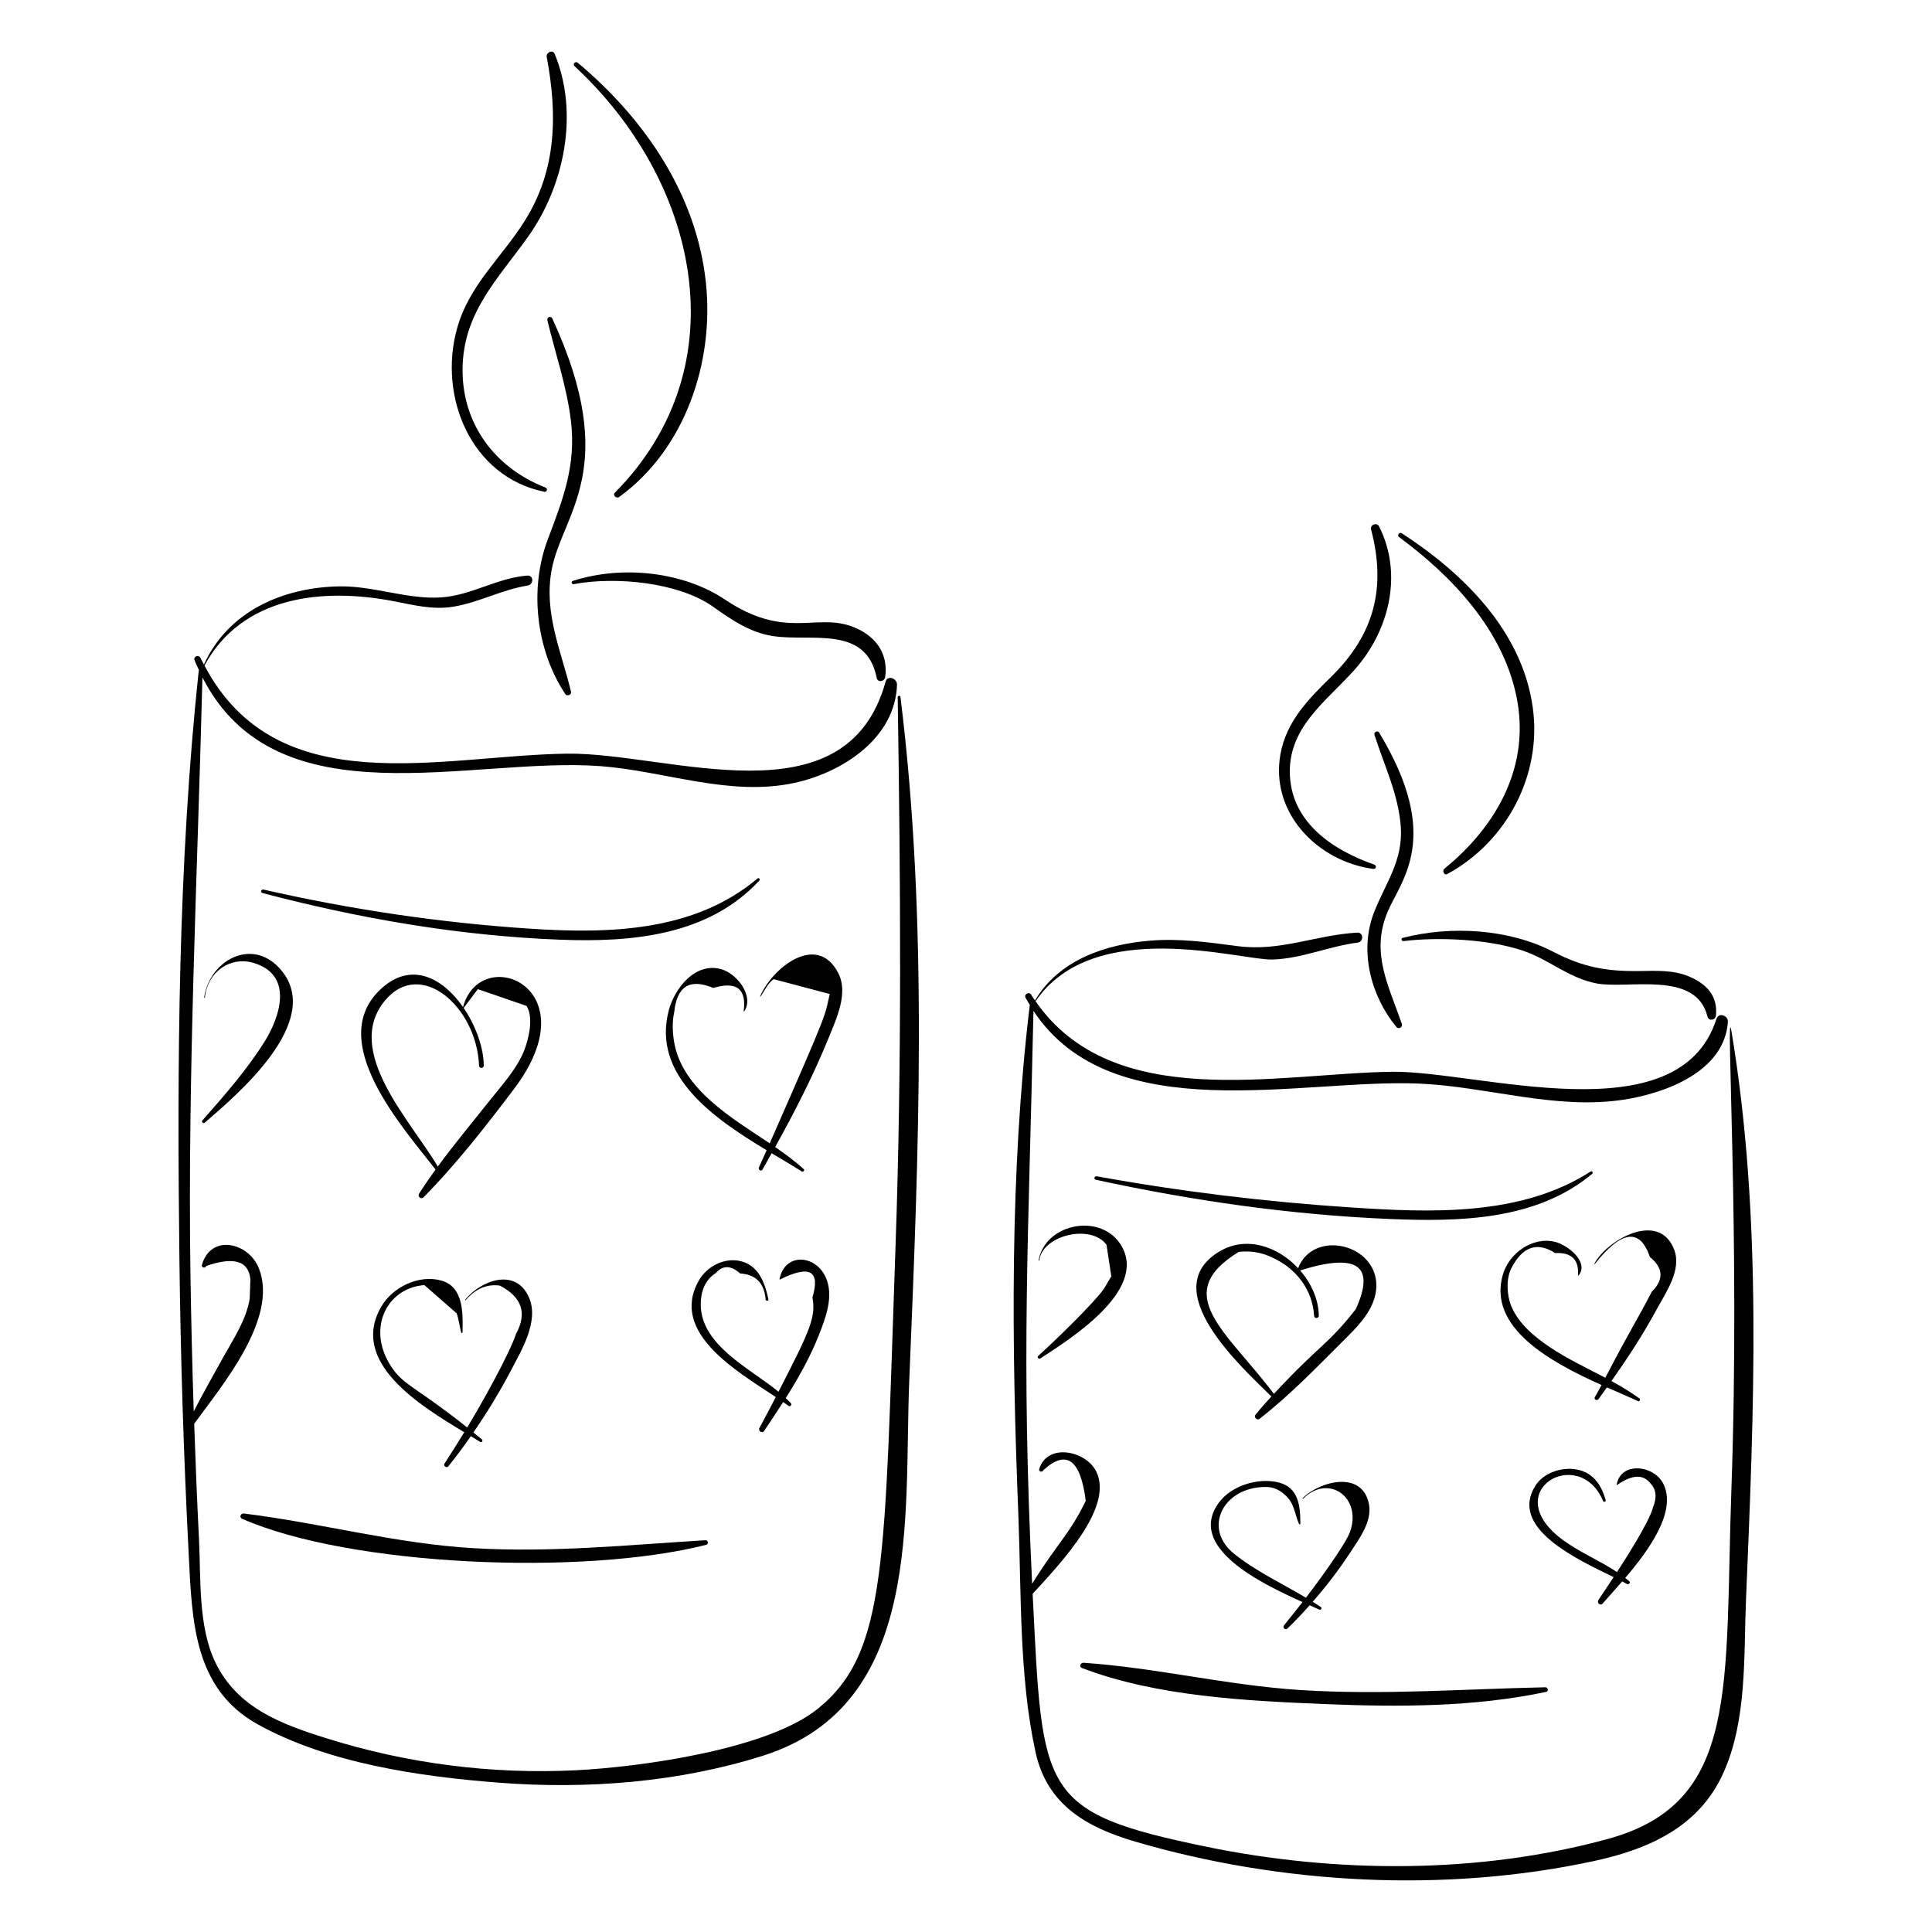<?xml version="1.0" encoding="UTF-8"?>
<!-- Uploaded to: SVG Repo, www.svgrepo.com, Generator: SVG Repo Mixer Tools -->
<svg fill="#000000" width="800px" height="800px" version="1.1" viewBox="144 144 512 512" xmlns="http://www.w3.org/2000/svg">
 <g>
  <path d="m296.03 298.8c11.141-2.066 27.812-0.523 37.07 6.074 4.918 3.508 9.824 6.828 15.914 7.719 10.117 1.48 24.535-2.977 27.324 11.055 0.27 1.352 2.074 0.965 2.246-0.227 0.945-6.586-2.981-11.375-9.109-13.508-9.559-3.32-17.559 3.551-33.297-6.988-11.199-7.5-27.387-9.156-40.355-4.984-0.543 0.176-0.355 0.965 0.207 0.859z"/>
  <path d="m191.55 477.99c0.312 26.035 1.133 52.066 2.465 78.07 0.891 17.422 1.273 35.469 18.273 44.902 18.645 10.348 43.008 13.855 63.93 15.469 23.316 1.797 47.699-0.078 70.07-7.176 42.582-13.512 37.188-63.453 38.68-99.52 2.488-60.113 5.086-121.2-2.34-181.05-0.051-0.41-0.73-0.355-0.727 0.059 0.75 48.492 1.133 96.859-0.57 145.34-2.957 84.047-2.082 107.75-20.574 122.73-13.398 10.859-47.242 15.48-64.137 16.324-22.324 1.113-44.664-1.758-65.996-8.441-11.973-3.75-23.605-7.988-29.488-20.016-4.664-9.539-3.879-22.277-4.394-32.602-0.512-10.25-0.93-20.508-1.281-30.766 7.371-10.148 22.367-27.902 17.156-41.172-2.707-6.898-12.738-9.25-15.109-0.93-0.211 0.734 0.906 0.988 1.141 0.281 7.367-2.539 11.27-1.348 11.703 3.574-0.059 1.715-0.121 3.43-0.18 5.144-0.941 5.621-4.344 10.676-7.043 15.539-2.641 4.754-5.316 9.465-7.789 14.301-0.398-12.191-0.691-24.383-0.871-36.582-0.762-52.754 1.855-105.27 3.176-157.96 19.727 38.66 71.137 20.883 105.67 23.539 17.004 1.309 34.168 8.156 51.305 4.41 12.664-2.766 26.641-11.82 27.098-26.008 0.055-1.637-2.512-2.66-3.027-0.797-10.445 37.801-57.539 18.707-84.445 19.074-33.574 0.457-76.734 13.305-96.059-23.348 10.027-18.496 31.363-20.664 50.109-17.062 5.312 1.02 10.348 2.352 15.797 1.469 6.797-1.105 12.891-4.516 19.742-5.609 1.633-0.258 1.645-2.777-0.094-2.644-7.926 0.617-14.867 5.238-22.762 5.781-8.926 0.617-17.922-3.062-26.965-2.922-15.066 0.23-29.594 6.644-35.969 20.723-0.305-0.59-0.625-1.152-0.918-1.766-0.465-0.973-1.969-0.367-1.559 0.648 0.367 0.914 0.773 1.758 1.172 2.617-0.023 0.055-0.074 0.086-0.078 0.152-5.5 51.676-5.734 104.3-5.113 156.22z"/>
  <path d="m290.38 228.43c-0.379-0.82-1.527-0.41-1.316 0.465 2.117 8.824 5.16 17.602 6.238 26.641 1.406 11.82-2.086 20.695-6.129 31.395-4.949 13.094-3.137 29.309 4.644 41.012 0.445 0.672 1.703 0.199 1.508-0.617-2.594-10.855-7.258-20.742-5.141-32.254 2.766-15.027 18.547-26.738 0.195-66.641z"/>
  <path d="m265.11 231.1c-4.992 17.988 3.66 39.215 23.137 43.227 0.762 0.156 0.965-0.875 0.281-1.141-13.301-5.164-22.039-16.781-21.945-31.27 0.098-15.039 9.266-23.812 17.371-35.199 9.656-13.562 13.52-32.738 7.039-48.438-0.512-1.238-2.328-0.383-2.106 0.816 2.836 15.109 2.703 29.809-5.766 43.34-6.195 9.895-14.785 17.027-18.012 28.664z"/>
  <path d="m308.07 275.71c17.484-12.637 25.199-35.668 23.016-56.656-2.441-23.484-16.242-43.57-33.977-58.43-0.613-0.516-1.438 0.371-0.844 0.918 32.445 30.027 44.258 79.031 10.691 113.02-0.66 0.664 0.391 1.672 1.113 1.148z"/>
  <path d="m266.71 410.88c-5.266-7.559-13.582-12.277-21.672-4.883-15.125 13.824 5.871 36.91 14.332 47.887 0.02 0.027 0.051 0.02 0.074 0.039-1.508 2.078-2.969 4.195-4.356 6.359-0.531 0.832 0.484 1.695 1.191 0.98 8.668-8.785 16.488-18.828 23.934-28.672 20.504-27.109-8.918-38.723-13.504-21.711zm16.219 11.457c-1.938 4.938-5.934 9.25-9.195 13.363-4.59 5.793-9.34 11.484-13.715 17.441-7.137-12.113-25.129-30.594-13.977-44.008 9.363-11.262 24.27 1.574 24.914 17.293 0.031 0.805 1.25 0.75 1.246-0.051-0.027-4.644-2.074-10.488-5.332-15.254 1.25-1.66 2.5-3.324 3.754-4.984 4.297 1.477 8.59 2.953 12.887 4.43 1.996 2.949 0.594 8.773-0.582 11.77z"/>
  <path d="m366.17 401.91c-5.684-11.059-17.648-1.199-20.711 6.094-0.031 0.074 0.074 0.148 0.125 0.078 0.848-1.258 2.098-3.867 3.488-4.586 4.941 1.309 9.883 2.617 14.824 3.926-1.461 6.156 0.355 2.625-15.914 39.566-9.875-6.602-23.109-14.25-25.312-26.711-0.445-2.527-0.578-5.523 0.004-8.023 0.699-6.906 4.152-9.051 10.359-6.434 6.121-1.836 8.809 0.191 8.059 6.078-0.051 0.113 0.105 0.184 0.168 0.082 2.602-4.047-1.887-9.891-6.047-11.113-6.926-2.039-12.465 5.062-13.996 10.934-4.504 17.285 11.992 28.617 25.945 37.02-0.676 1.52-1.348 3.043-2.039 4.555-0.289 0.637 0.602 1.168 0.961 0.543 0.82-1.434 1.605-2.867 2.41-4.297 2.875 1.715 5.606 3.309 7.981 4.805 0.375 0.238 0.863-0.297 0.516-0.613-2.379-2.152-4.945-4.035-7.57-5.836 5.262-9.461 10.129-18.977 14.246-29.102 1.98-4.902 5.211-11.695 2.504-16.965z"/>
  <path d="m197.67 440.87c-0.375 0.422 0.172 1.016 0.605 0.641 8.816-7.621 31.516-26.828 20.285-40.363-7.43-8.953-18.941-2.875-20.449 7.168-0.02 0.121 0.172 0.156 0.184 0.035 0.785-7.129 6.961-10.84 12.656-9.242 11.074 3.109 7.211 14.453 3.184 20.898-4.652 7.441-10.66 14.316-16.465 20.863z"/>
  <path d="m284.23 487.95c-3.438-8.117-12.703-4.738-16.957 0.484-0.078 0.094 0.062 0.215 0.141 0.125 2.598-3.039 5.609-4.324 9.043-3.863 5.859 3.039 7.293 7.301 4.301 12.781-1.773 5.359-9.039 18.395-12.953 24.82-12.91-10.281-16.504-11.07-19.617-15.391-7.441-10.336-1.848-21.629 8.281-22.336 2.832 2.477 5.664 4.953 8.496 7.43 0.465 0.773 1 4.387 1.258 5.164 0.055 0.168 0.348 0.129 0.352-0.051 0.117-5.168 0.285-12.109-5.633-13.754-5.969-1.66-12.914 1.742-15.914 6.938-8.492 14.684 10.137 26.125 22.012 33.258-1.723 2.793-3.469 5.57-5.25 8.324-0.383 0.594 0.566 1.266 1.012 0.715 2.106-2.594 4.07-5.273 5.977-7.992 0.879 0.531 1.711 1.035 2.469 1.512 0.453 0.285 0.82-0.355 0.438-0.68-0.734-0.617-1.492-1.199-2.238-1.805 3.66-5.305 7.004-10.812 10.02-16.559 2.75-5.25 7.391-12.926 4.766-19.121z"/>
  <path d="m362.8 482.45c-2.762-6.031-10.859-6.508-12.215 0.543-0.02 0.102 0.141 0.164 0.176 0.059 7.824-3.898 10.672-2.309 8.543 4.762 0.922 5.234-0.445 8.383-8.996 25.016-7.297-6.07-20.586-12.234-20.605-23.121-0.008-3.328 1.094-6.523 3.992-8.34 1.852-2.106 3.996-2.07 6.434 0.105 4.176 0.254 6.434 2.578 6.781 6.973 0.145 0.438 0.82 0.316 0.719-0.156-0.949-4.453-2.652-9.129-7.664-10.145-4.262-0.859-8.727 1.574-10.812 5.289-7.688 13.699 10.117 23.953 20.441 30.797-1.43 2.758-2.887 5.504-4.352 8.234-0.387 0.723 0.754 1.488 1.223 0.793 1.719-2.555 3.43-5.113 5.086-7.703 0.508 0.352 0.992 0.699 1.438 1.031 0.445 0.332 0.949-0.359 0.59-0.742-0.438-0.465-0.898-0.895-1.359-1.328 3.359-5.316 6.445-10.777 8.777-16.676 1.84-4.652 4.062-10.457 1.805-15.391z"/>
  <path d="m208.14 546.48c28.32 12.492 90.043 15.266 123.03 6.91 0.688-0.172 0.48-1.262-0.219-1.219-20.559 1.273-40.836 3.324-61.469 2.113-20.754-1.215-40.438-6.68-60.895-9.191-0.789-0.094-1.25 1.035-0.449 1.387z"/>
  <path d="m345.23 377.36c0.316-0.344-0.121-0.855-0.492-0.547-16.727 14.102-39.254 14.668-60.043 13.312-23.836-1.555-47.598-5.066-70.879-10.383-0.594-0.137-0.863 0.762-0.266 0.918 25.824 6.797 52.176 11.348 78.898 12.371 18.914 0.723 39.223-1.035 52.781-15.672z"/>
  <path d="m555.56 396.2c-11.66-6.043-27.082-6.949-39.816-3.656-0.562 0.145-0.336 0.922 0.211 0.855 9.438-1.148 22.633-0.5 31.664 2.551 6.863 2.316 12.16 7.277 19.488 8.668 8.363 1.59 26.344-3.57 29.387 8.77 0.316 1.285 2.117 1.027 2.246-0.227 0.52-5.133-2.367-8.355-7.043-10.348-4.223-1.801-8.711-1.539-13.188-1.48-8.844 0.125-14.957-0.988-22.949-5.133z"/>
  <path d="m566.53 637.17c14.512-3.141 27.762-9.074 34.168-23.293 6.336-14.066 5.383-30.953 6.012-45.984 2.086-49.973 4.422-101.08-3.859-150.61-1.68-10.035 2.344 54.844 0 121.05-1.875 52.977 2.348 83.41-32.785 93.02-34.059 9.316-71.988 9.133-106.39 2.047-44.359-9.141-43.348-14.223-46.016-67.016 7.84-8.555 21.438-22.957 16.883-32.371-2.68-5.543-12.949-7.742-15.152-0.711-0.23 0.734 0.883 0.973 1.141 0.281 6.094-5.539 9.828-2.816 11.199 8.16-4.367 8.945-6.879 10.348-14.203 21.941-2.938-61.125-0.969-89.887 0.348-151.79 20.891 31.59 70.953 17.918 102.22 19.27 17.977 0.777 36.055 7.016 54.109 4.277 11.137-1.688 26.816-7.469 27.703-20.633 0.113-1.688-2.453-2.598-3.027-0.797-9.973 31.219-63.223 13.703-86.02 14.02-30.445 0.422-73.914 10.965-94.426-18.691 15.469-22.688 54.23-10.828 62.742-11.055 7.691-0.207 15.012-3.512 22.598-4.481 1.66-0.211 1.633-2.738-0.094-2.644-11.062 0.621-20.281 5.062-31.684 3.578-7.727-1.008-15.277-2.094-23.109-1.461-11.973 0.965-24.277 5.148-30.598 15.852-0.359-0.527-0.734-1.039-1.078-1.594-0.5-0.801-1.906-0.008-1.449 0.836 0.375 0.695 0.781 1.336 1.18 1.992-0.016 0.039-0.051 0.059-0.055 0.105-5.348 44.508-4.789 90.277-3.012 135.01 0.812 20.488 0.145 42.906 4.586 62.988 3.07 13.891 13.594 19.832 26.395 23.586 38.707 11.34 82.184 13.668 121.68 5.117z"/>
  <path d="m508.25 338.76c2.539 7.902 6.406 15.98 6.977 24.355 0.617 9.023-4 14.77-7.094 22.68-3.973 10.156-0.867 22.125 5.91 30.348 0.617 0.75 1.762 0.066 1.449-0.84-3.519-10.18-8.305-18.812-3.766-29.641 3.547-8.453 14.609-19.676-2.246-47.531-0.418-0.691-1.469-0.105-1.23 0.629z"/>
  <path d="m483.32 343.92c-2.738 15.527 9.844 28.352 24.602 30.352 0.75 0.102 1-0.891 0.281-1.141-10.664-3.719-21.578-10.816-22.344-23.316-0.789-12.902 9.477-19.781 17.059-28.262 9.219-10.305 12.98-25.371 6.535-38.066-0.578-1.145-2.43-0.43-2.106 0.812 4.082 15.527 0.832 27.922-10.68 39.164-6.004 5.867-11.828 11.832-13.348 20.457z"/>
  <path d="m526.78 374.22c-0.668 0.547-0.062 1.859 0.781 1.398 15.715-8.543 25.121-26.203 22.641-44.105-2.812-20.297-18.332-35.539-34.75-46.219-0.59-0.383-1.285 0.59-0.715 1.012 14 10.324 27.355 24.395 31.086 42 3.918 18.496-5.051 34.5-19.043 45.914z"/>
  <path d="m488.02 480.09c-5.356-5.738-13.719-8.707-20.867-4.43-17.035 10.195 6.203 30.91 13.777 38.422-1.434 1.559-2.84 3.144-4.18 4.805-0.539 0.668 0.34 1.664 1.047 1.113 7.773-6.043 14.695-13.191 21.66-20.145 4.047-4.039 9.16-8.789 9.289-14.953 0.234-11.352-16.754-15.207-20.727-4.812zm15.258 10.879c-7.617 9.691-9.031 8.84-21.691 22.414-12.438-16.578-27.633-26.398-9.297-37.621 3.184-0.352 6.156 0.156 8.922 1.523 6.258 2.828 10.652 8.516 11.039 15.422 0.043 0.805 1.258 0.75 1.246-0.051-0.062-4.293-1.988-8.566-4.953-11.973 15.133-4.758 20.059-1.34 14.734 10.285z"/>
  <path d="m587.68 475.18c-4.004-10.523-17.895-2.508-21.164 3.715-0.039 0.074 0.07 0.137 0.125 0.078 7.098-8.965 11.965-9.582 14.602-1.859 3.57 2.926 3.734 6 0.488 9.223-4.164 8.074-5.129 8.984-12.301 22.781-4.953-2.613-10.039-4.973-14.719-8.117-4.051-2.719-8.289-6.227-10.203-10.855-1.172-2.836-1.418-7.129-0.047-9.93 2.969-5.852 6.859-7.231 11.668-4.141 4.32-0.215 6.34 1.727 6.062 5.812-0.055 0.09 0.09 0.188 0.156 0.105 2.856-3.535-2.875-8.027-6.141-8.863-5.988-1.535-12.227 2.93-13.906 8.566-4.231 14.215 12.859 23.398 26.125 29.348-0.57 1.07-1.152 2.137-1.762 3.191-0.363 0.633 0.555 1.102 0.961 0.543 0.754-1.039 1.48-2.07 2.219-3.102 3.156 1.395 6.035 2.602 8.266 3.644 0.434 0.203 0.688-0.469 0.34-0.723-2.363-1.734-4.859-3.211-7.402-4.602 4.32-6.129 8.348-12.285 11.984-18.98 2.438-4.496 6.691-10.477 4.648-15.836z"/>
  <path d="m419.14 503.32c-0.367 0.328 0.09 0.984 0.516 0.707 7.824-5.102 28.02-17.711 21.766-29.465-4.981-9.359-20.344-6.644-22.188 3.426-0.023 0.121 0.168 0.156 0.184 0.035 0.84-6.731 13.734-9.75 17.824-4.137 0.422 2.785 0.844 5.574 1.266 8.359-0.652 1.102-1.309 2.203-1.961 3.305-2.57 3.664-12.781 13.629-17.406 17.77z"/>
  <path d="m506.81 542.74c-1.641-9.148-12.918-6.332-17.598-1.711-0.086 0.086 0.055 0.211 0.141 0.125 6.711-6.652 15.605-0.371 12.445 8.73-1.238 3.559-9.398 14.543-11.707 17.527-6.375-3.785-13.277-7.031-18.98-11.594-8.039-6.43-3.484-16.25 5.883-17.574 3.113-0.441 5.191-0.219 7.566 1.945 2.57 2.344 2.367 4.586 3.695 7.676 0.066 0.156 0.352 0.141 0.352-0.051 0.012-4.828-0.516-9.641-5.766-10.949-5.371-1.34-12.461 0.797-15.793 5.309-8.77 11.871 11.223 21.492 22.145 26.395-1.617 2.062-3.254 4.113-4.906 6.141-0.508 0.625 0.34 1.402 0.918 0.844 2.055-1.969 3.988-4.035 5.871-6.141 0.953 0.426 1.805 0.809 2.504 1.137 0.457 0.215 0.879-0.379 0.438-0.68-0.699-0.473-1.418-0.922-2.141-1.371 3.606-4.121 6.934-8.469 9.961-13.082 2.312-3.547 5.785-8.148 4.973-12.676z"/>
  <path d="m584.82 537.25c-2.414-4.938-11.242-6.106-12.391 0.203-0.023 0.121 0.148 0.148 0.184 0.035 3.918-2.707 6.828-2.848 8.738-0.418 1.574 1.598 1.805 3.738 0.703 6.422-0.875 3.648-7.508 14.023-9.535 17.125-4.578-3.055-9.68-5.129-14.176-8.391-17.793-12.906 4.152-25.625 10.5-10.43 0.16 0.383 0.797 0.156 0.684-0.246-1.227-4.336-3.641-7.699-8.434-8.23-3.637-0.402-8.023 1.086-10.09 4.25-7.391 11.324 10.98 19.668 20.629 24.387-1.336 2.023-2.684 4.035-4.023 6.039-0.516 0.766 0.488 1.684 1.121 0.949 1.293-1.508 3.156-3.523 5.172-5.852 0.465 0.242 0.898 0.473 1.277 0.688 0.453 0.258 1.012-0.375 0.59-0.742-0.352-0.305-0.719-0.57-1.082-0.855 6.344-7.426 13.711-17.617 10.133-24.934z"/>
  <path d="m430.71 586.03c19.742 7.57 43.711 8.719 64.66 9.578 19.395 0.793 39.344 0.789 58.395-3.242 0.707-0.148 0.465-1.234-0.219-1.219-21.707 0.457-43.215 2.109-64.941 0.73-19.312-1.227-38.258-5.918-57.445-7.227-0.75-0.059-1.297 1.051-0.449 1.379z"/>
  <path d="m565.97 455.05c0.312-0.262-0.059-0.828-0.414-0.602-18.531 11.953-42.41 10.922-63.535 9.535-22.578-1.48-45.117-4.215-67.383-8.258-0.594-0.109-0.871 0.785-0.266 0.918 25.66 5.559 51.625 9.297 77.879 10.398 18.422 0.773 38.91 0.426 53.719-11.992z"/>
 </g>
</svg>
